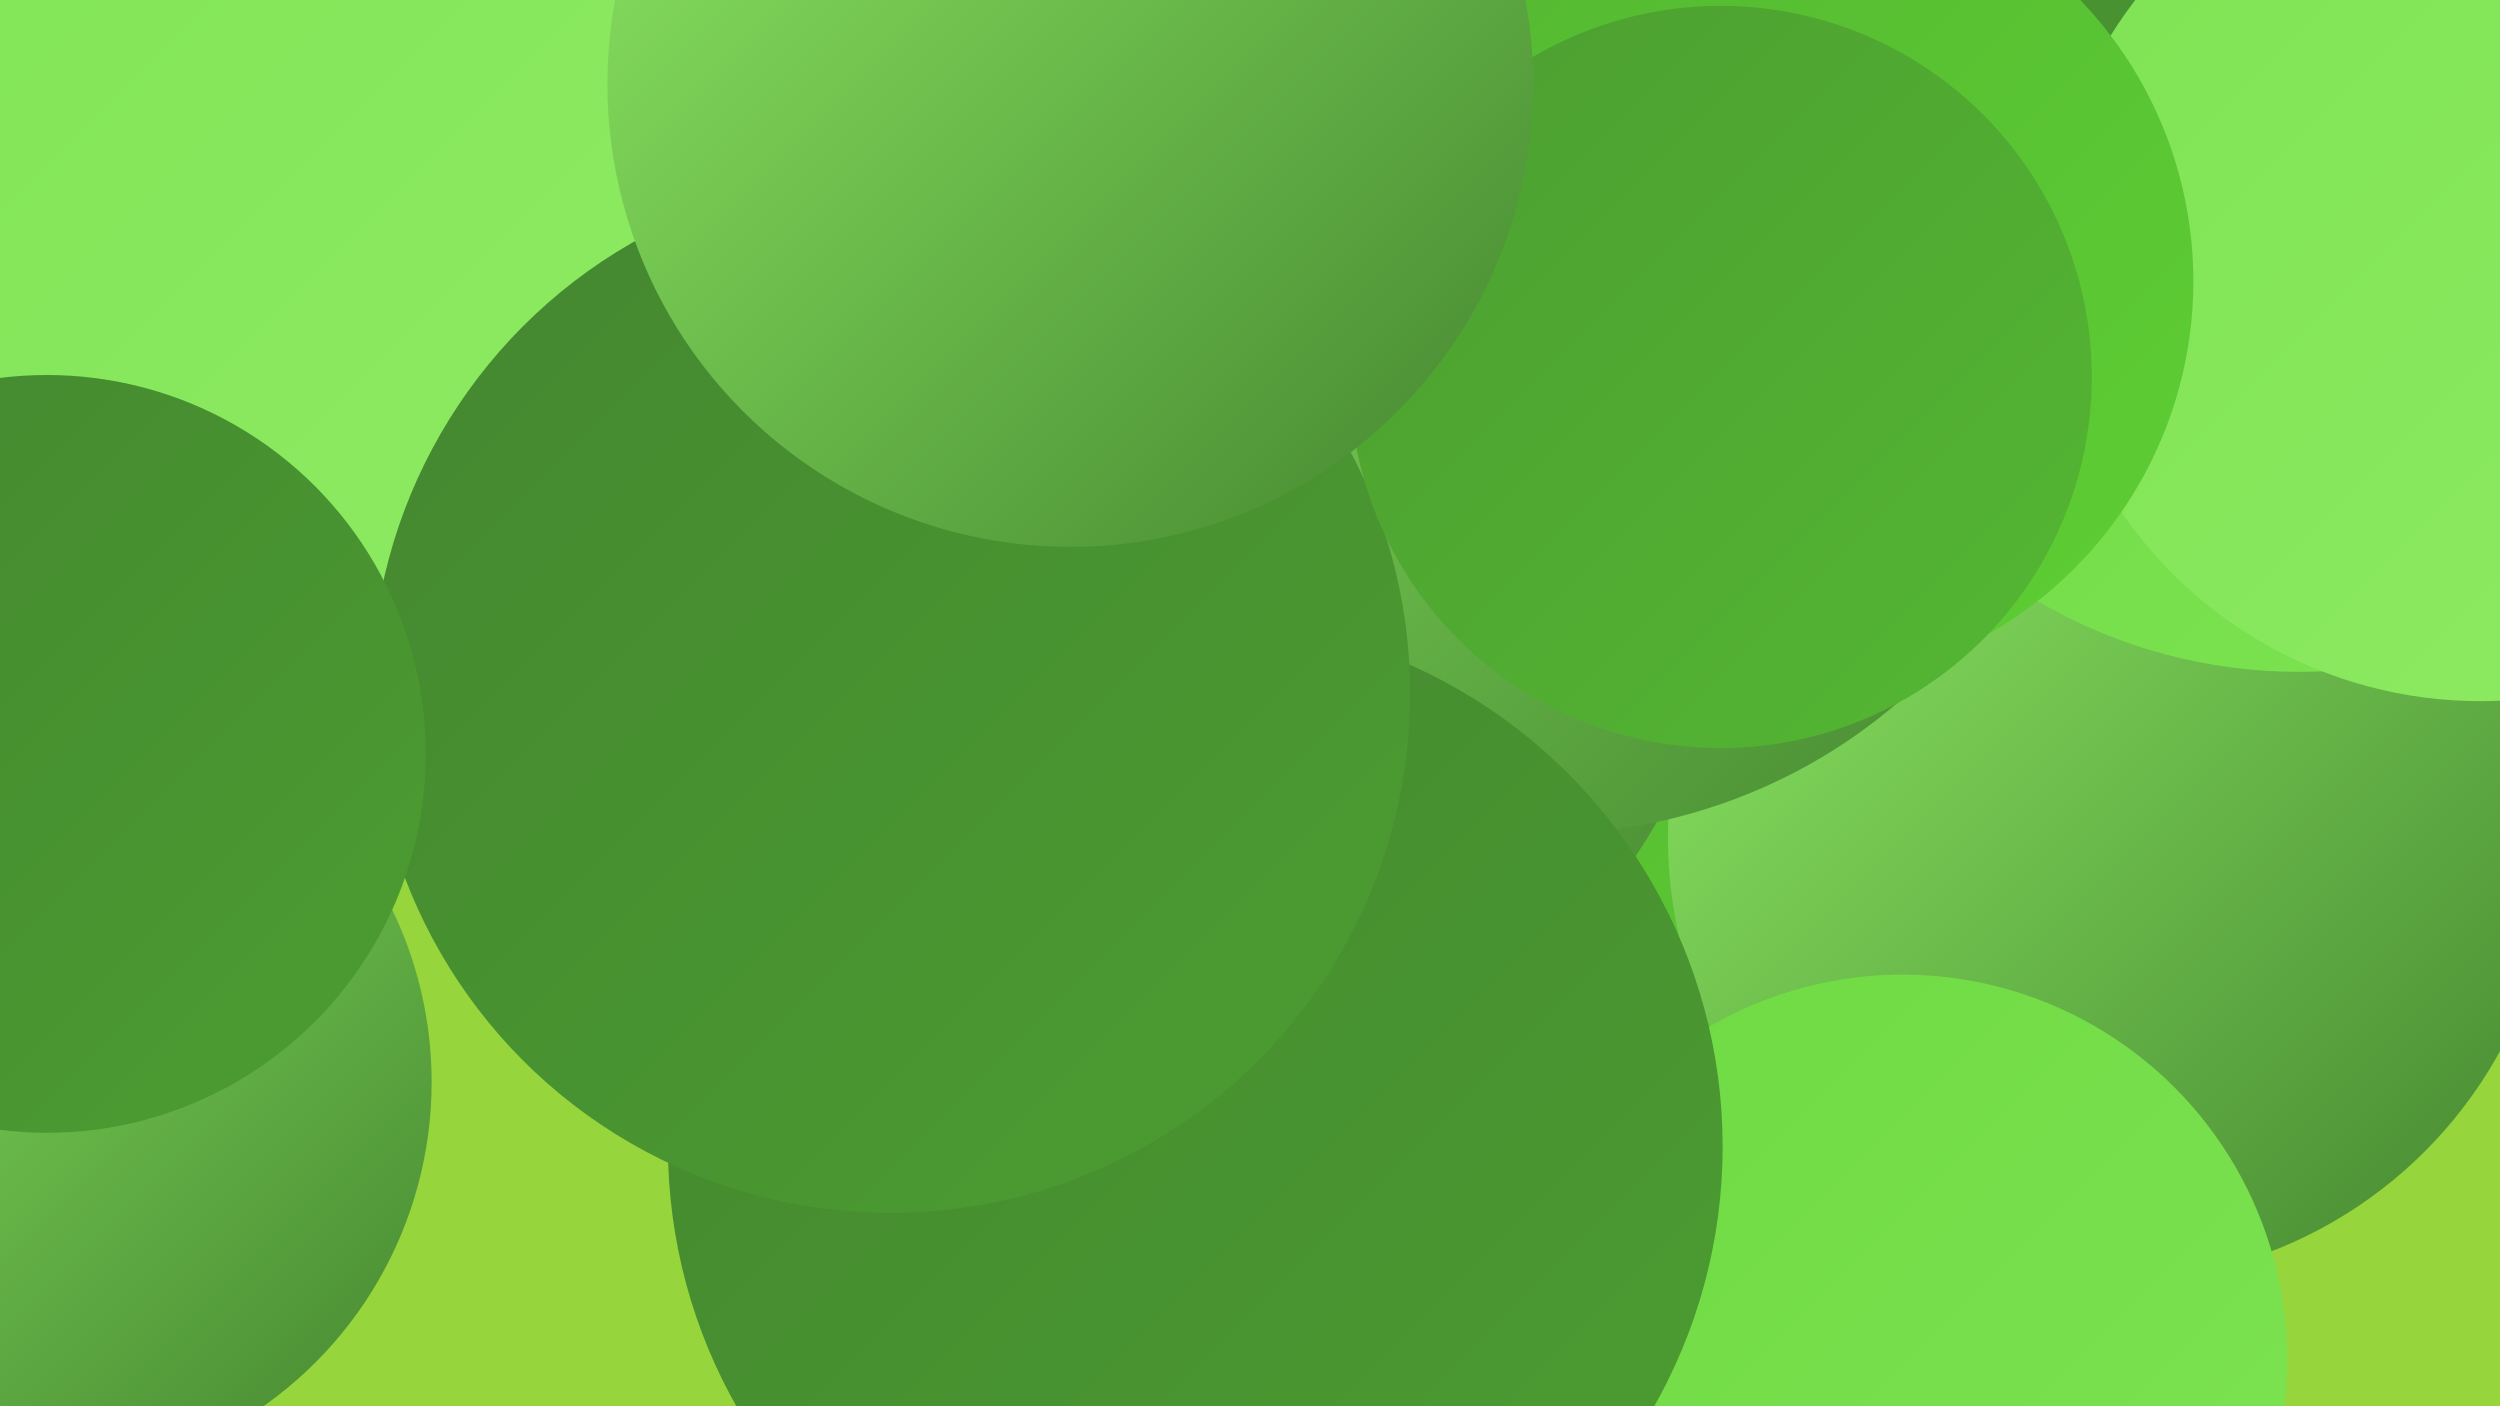 <?xml version="1.0" encoding="UTF-8"?><svg width="1280" height="720" xmlns="http://www.w3.org/2000/svg"><defs><linearGradient id="grad0" x1="0%" y1="0%" x2="100%" y2="100%"><stop offset="0%" style="stop-color:#448630;stop-opacity:1" /><stop offset="100%" style="stop-color:#4c9e31;stop-opacity:1" /></linearGradient><linearGradient id="grad1" x1="0%" y1="0%" x2="100%" y2="100%"><stop offset="0%" style="stop-color:#4c9e31;stop-opacity:1" /><stop offset="100%" style="stop-color:#54b732;stop-opacity:1" /></linearGradient><linearGradient id="grad2" x1="0%" y1="0%" x2="100%" y2="100%"><stop offset="0%" style="stop-color:#54b732;stop-opacity:1" /><stop offset="100%" style="stop-color:#5ecf33;stop-opacity:1" /></linearGradient><linearGradient id="grad3" x1="0%" y1="0%" x2="100%" y2="100%"><stop offset="0%" style="stop-color:#5ecf33;stop-opacity:1" /><stop offset="100%" style="stop-color:#6eda42;stop-opacity:1" /></linearGradient><linearGradient id="grad4" x1="0%" y1="0%" x2="100%" y2="100%"><stop offset="0%" style="stop-color:#6eda42;stop-opacity:1" /><stop offset="100%" style="stop-color:#7ee353;stop-opacity:1" /></linearGradient><linearGradient id="grad5" x1="0%" y1="0%" x2="100%" y2="100%"><stop offset="0%" style="stop-color:#7ee353;stop-opacity:1" /><stop offset="100%" style="stop-color:#8feb64;stop-opacity:1" /></linearGradient><linearGradient id="grad6" x1="0%" y1="0%" x2="100%" y2="100%"><stop offset="0%" style="stop-color:#8feb64;stop-opacity:1" /><stop offset="100%" style="stop-color:#448630;stop-opacity:1" /></linearGradient></defs><rect width="1280" height="720" fill="#96d53b" /><circle cx="1260" cy="172" r="184" fill="url(#grad6)" /><circle cx="536" cy="393" r="187" fill="url(#grad0)" /><circle cx="996" cy="263" r="211" fill="url(#grad2)" /><circle cx="908" cy="398" r="242" fill="url(#grad2)" /><circle cx="334" cy="131" r="235" fill="url(#grad3)" /><circle cx="18" cy="554" r="203" fill="url(#grad6)" /><circle cx="630" cy="297" r="251" fill="url(#grad6)" /><circle cx="1081" cy="429" r="227" fill="url(#grad6)" /><circle cx="1177" cy="79" r="265" fill="url(#grad4)" /><circle cx="1074" cy="5" r="214" fill="url(#grad0)" /><circle cx="974" cy="696" r="197" fill="url(#grad4)" /><circle cx="125" cy="53" r="265" fill="url(#grad5)" /><circle cx="790" cy="148" r="279" fill="url(#grad6)" /><circle cx="1270" cy="136" r="223" fill="url(#grad5)" /><circle cx="915" cy="144" r="208" fill="url(#grad2)" /><circle cx="612" cy="587" r="270" fill="url(#grad0)" /><circle cx="456" cy="355" r="266" fill="url(#grad0)" /><circle cx="24" cy="386" r="194" fill="url(#grad0)" /><circle cx="881" cy="193" r="190" fill="url(#grad1)" /><circle cx="548" cy="43" r="237" fill="url(#grad6)" /></svg>